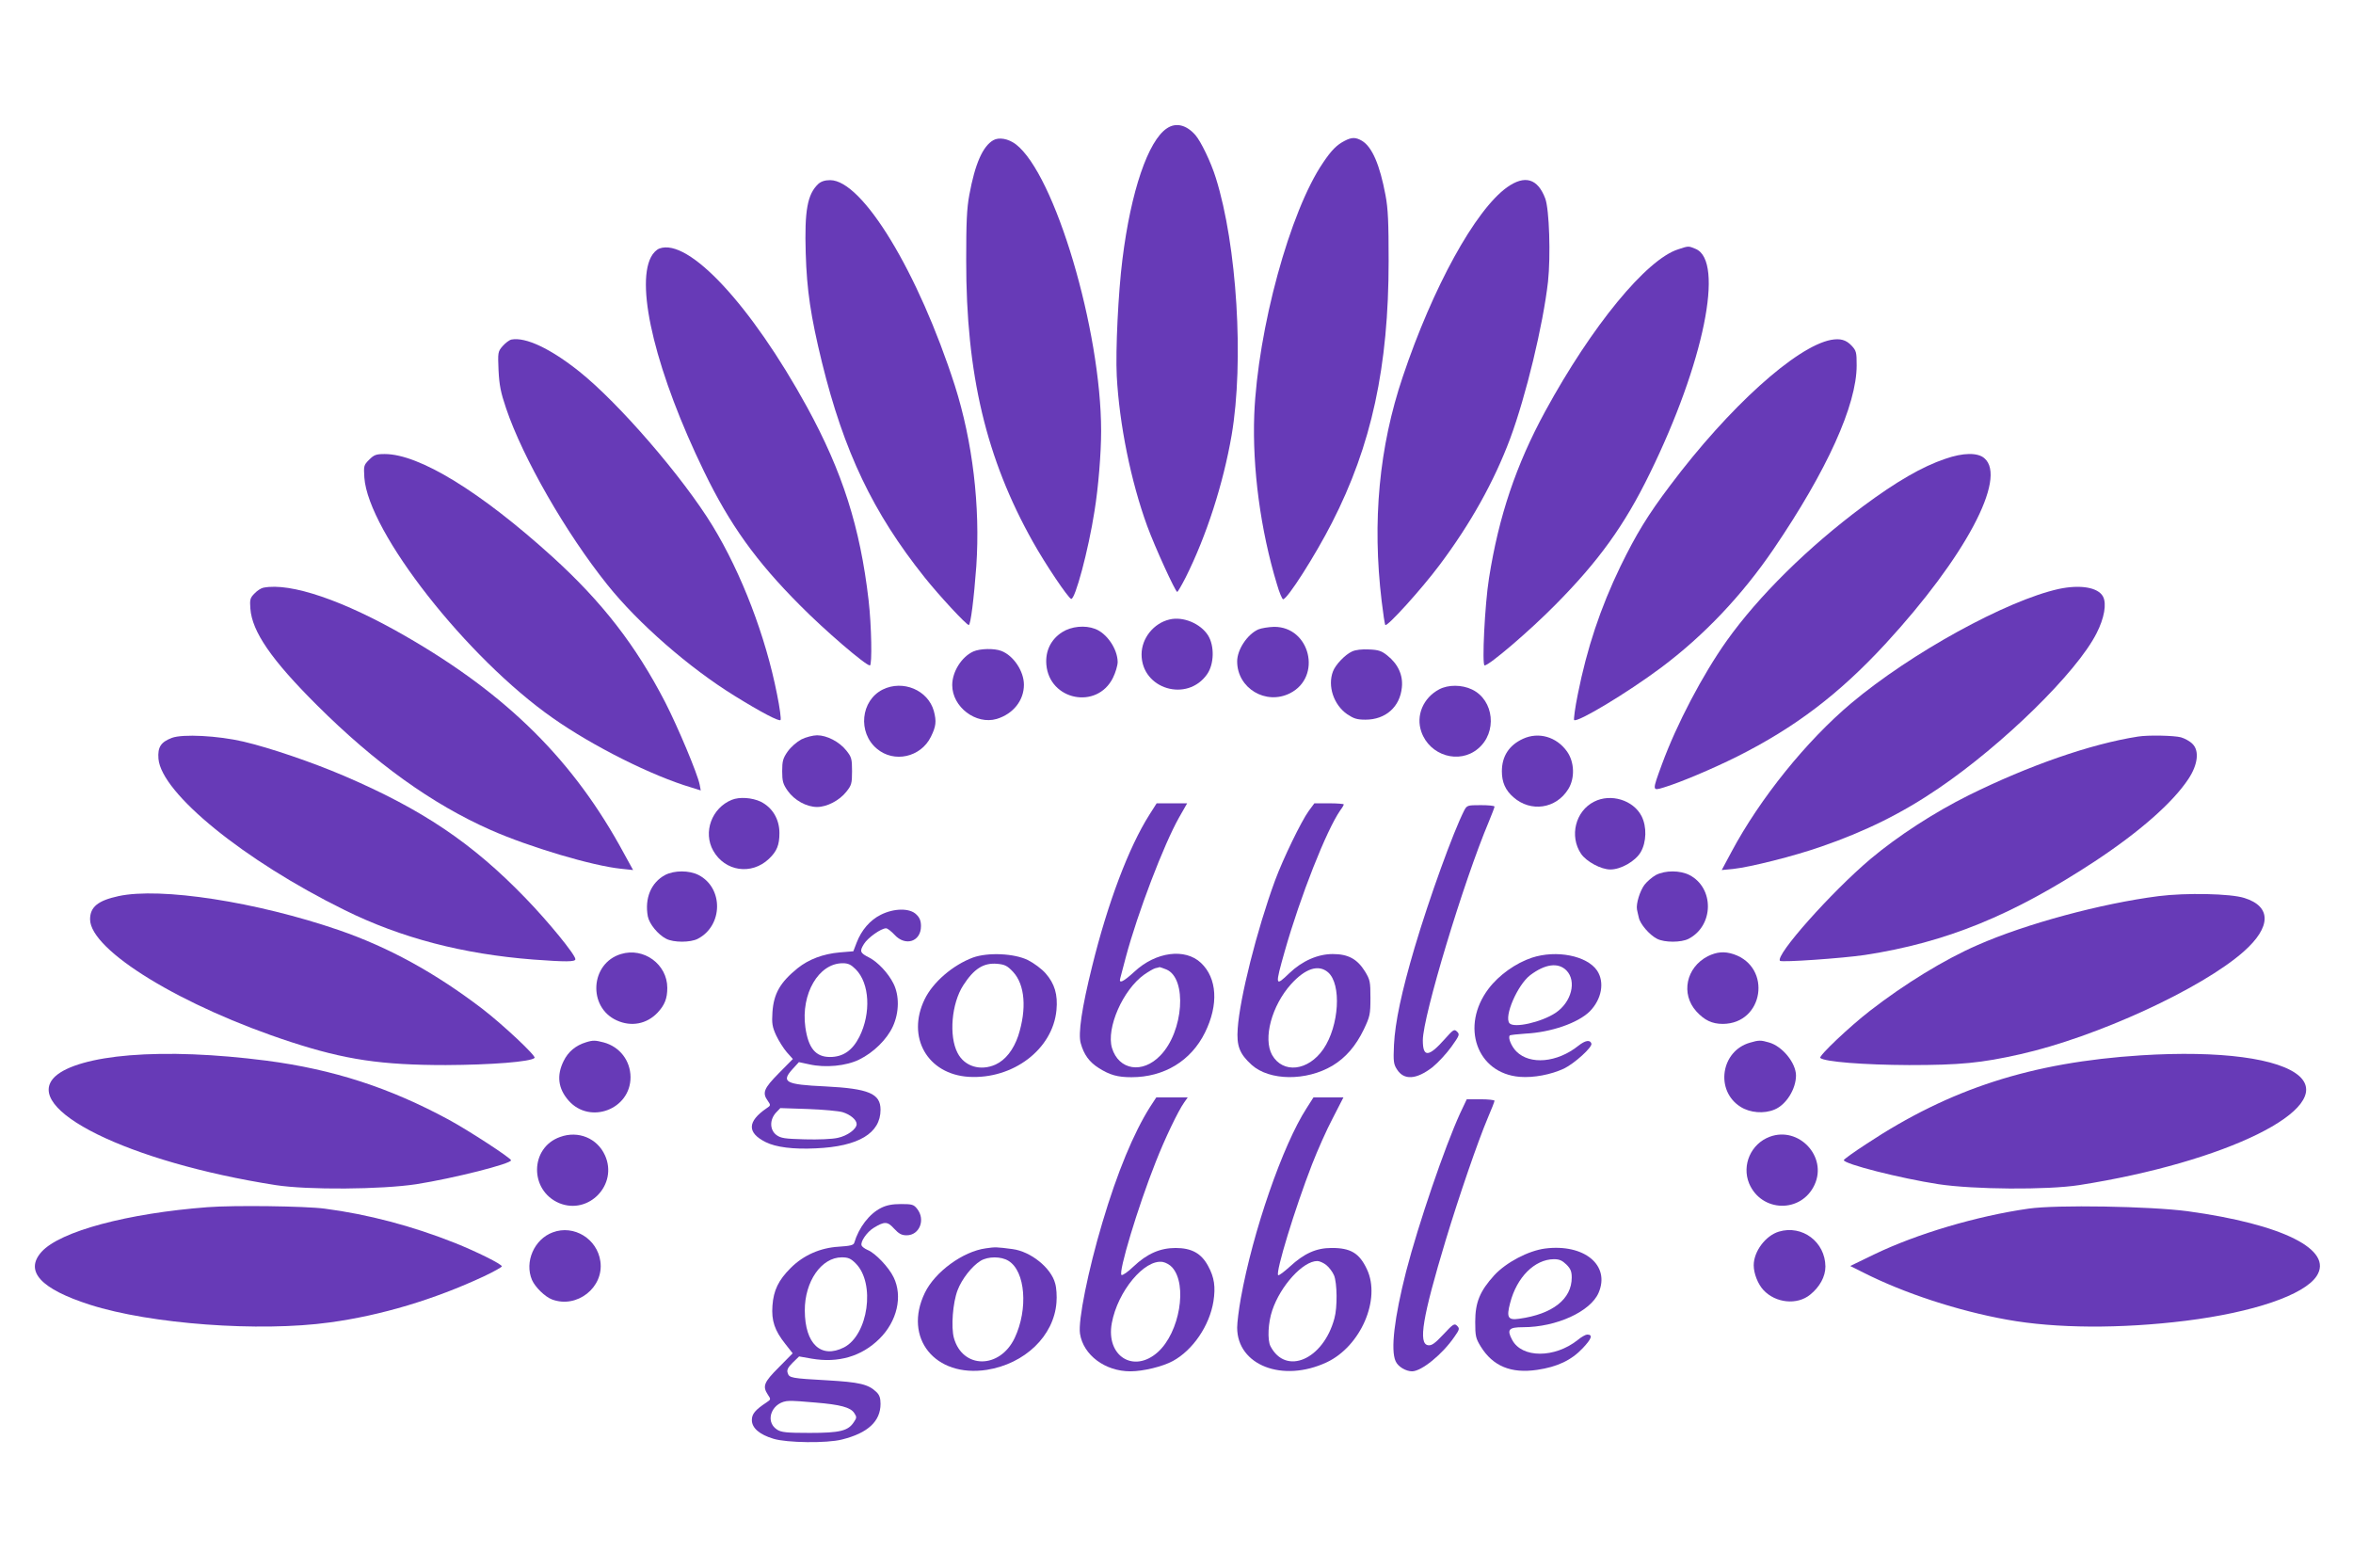<?xml version="1.0" standalone="no"?>
<!DOCTYPE svg PUBLIC "-//W3C//DTD SVG 20010904//EN"
 "http://www.w3.org/TR/2001/REC-SVG-20010904/DTD/svg10.dtd">
<svg version="1.0" xmlns="http://www.w3.org/2000/svg"
 width="1280pt" height="853pt" viewBox="0 0 1280 853"
 preserveAspectRatio="xMidYMid meet">
<g transform="translate(0,853) scale(0.1,-0.1)"
fill="#673ab7" stroke="none">
<path d="M6348 7832 c-102 -67 -196 -342 -242 -712 -23 -182 -38 -496 -31
-635 14 -264 77 -573 165 -815 42 -115 154 -360 164 -360 3 0 24 36 46 79 113
226 204 508 250 774 68 400 29 1033 -86 1399 -27 87 -81 198 -111 233 -49 56
-106 70 -155 37z"/>
<path d="M5403 7767 c-57 -33 -99 -128 -130 -297 -14 -75 -17 -151 -17 -355
-1 -620 109 -1081 363 -1533 70 -125 191 -304 208 -310 21 -6 94 265 127 478
21 129 36 314 36 435 0 550 -252 1398 -464 1560 -41 31 -92 40 -123 22z"/>
<path d="M7315 7764 c-43 -22 -72 -51 -117 -118 -181 -264 -356 -908 -375
-1371 -11 -292 34 -629 123 -922 13 -46 29 -83 34 -83 23 0 174 237 265 415
216 421 309 851 309 1425 0 209 -3 285 -17 358 -31 166 -73 263 -128 296 -34
20 -56 20 -94 0z"/>
<path d="M4452 7530 c-60 -56 -76 -145 -69 -377 6 -202 27 -343 88 -593 120
-488 278 -819 558 -1170 78 -98 228 -260 241 -260 10 0 28 143 41 320 22 326
-20 678 -117 983 -198 615 -502 1117 -678 1117 -29 0 -49 -7 -64 -20z"/>
<path d="M8198 7511 c-173 -124 -404 -544 -567 -1030 -129 -382 -167 -787
-115 -1221 8 -68 17 -127 20 -130 11 -10 196 194 294 325 169 225 297 454 385
689 86 232 179 617 206 854 15 140 7 393 -15 452 -41 109 -111 130 -208 61z"/>
<path d="M3587 7178 c-16 -6 -35 -25 -46 -47 -85 -165 32 -637 289 -1166 140
-289 283 -488 520 -726 135 -137 359 -329 382 -329 13 0 9 217 -7 355 -46 397
-142 698 -335 1051 -304 554 -645 921 -803 862z"/>
<path d="M9130 7174 c-173 -54 -471 -417 -724 -881 -159 -292 -253 -572 -306
-908 -23 -143 -39 -475 -24 -475 25 0 245 188 384 329 236 238 377 433 515
716 294 600 407 1155 249 1221 -39 16 -37 17 -94 -2z"/>
<path d="M2783 6683 c-12 -2 -34 -19 -49 -36 -26 -30 -26 -35 -22 -132 4 -80
12 -121 41 -206 91 -270 325 -678 551 -960 168 -210 445 -452 693 -605 142
-88 241 -140 249 -131 4 4 -4 67 -19 140 -62 315 -193 658 -351 917 -162 265
-510 668 -726 840 -156 124 -290 187 -367 173z"/>
<path d="M9960 6681 c-190 -37 -554 -365 -874 -791 -123 -163 -185 -265 -271
-441 -109 -226 -182 -445 -232 -696 -15 -73 -23 -136 -20 -140 17 -16 291 149
473 285 234 175 441 394 612 645 291 428 452 784 452 999 0 71 -2 80 -27 107
-31 33 -62 41 -113 32z"/>
<path d="M2008 6029 c-29 -29 -30 -33 -26 -97 21 -297 558 -981 1025 -1308
219 -154 541 -315 754 -378 l51 -16 -6 32 c-12 60 -118 312 -187 447 -160 310
-344 547 -615 793 -391 354 -724 558 -911 558 -47 0 -58 -4 -85 -31z"/>
<path d="M10582 6034 c-125 -42 -265 -123 -447 -258 -301 -224 -569 -489 -742
-732 -130 -183 -272 -453 -352 -671 -54 -147 -54 -146 9 -127 87 26 267 102
399 168 317 159 556 341 808 614 432 469 663 902 538 1009 -36 32 -116 31
-213 -3z"/>
<path d="M1433 5333 c-12 -2 -34 -16 -48 -31 -24 -24 -27 -33 -23 -83 9 -125
115 -279 362 -525 316 -315 626 -538 945 -679 210 -93 553 -195 709 -211 l66
-7 -49 89 c-272 504 -632 863 -1190 1184 -335 193 -624 292 -772 263z"/>
<path d="M11199 5326 c-284 -63 -803 -348 -1128 -621 -245 -206 -497 -519
-652 -809 l-53 -99 63 6 c92 10 328 69 477 121 241 83 441 182 639 317 353
240 753 632 860 844 42 82 56 161 35 200 -27 50 -124 66 -241 41z"/>
<path d="M6362 5160 c-86 -20 -152 -102 -152 -190 0 -189 249 -263 357 -107
38 55 40 153 5 210 -41 65 -136 105 -210 87z"/>
<path d="M5778 5091 c-61 -39 -92 -102 -86 -176 16 -195 275 -247 362 -73 14
28 26 68 26 87 -1 71 -59 156 -123 180 -55 21 -129 14 -179 -18z"/>
<path d="M6845 5106 c-60 -27 -115 -110 -115 -174 0 -146 156 -240 288 -173
175 89 109 362 -87 361 -31 -1 -69 -7 -86 -14z"/>
<path d="M5295 4986 c-64 -29 -115 -110 -115 -183 0 -119 129 -217 242 -184
89 27 148 100 148 186 0 74 -57 159 -123 184 -39 15 -116 13 -152 -3z"/>
<path d="M7355 4986 c-38 -17 -91 -73 -104 -109 -30 -79 4 -181 77 -232 36
-24 53 -30 100 -30 110 0 188 70 198 176 7 66 -21 127 -79 173 -31 25 -48 31
-100 33 -38 2 -73 -2 -92 -11z"/>
<path d="M4802 4779 c-120 -60 -137 -234 -32 -322 93 -79 239 -47 294 65 28
57 31 83 16 140 -32 114 -168 171 -278 117z"/>
<path d="M7829 4780 c-87 -46 -128 -143 -97 -231 45 -130 206 -178 308 -92
106 88 88 264 -32 322 -56 27 -130 27 -179 1z"/>
<path d="M935 4516 c-60 -23 -78 -50 -73 -114 16 -187 465 -553 1013 -823 308
-152 642 -239 1026 -269 177 -13 229 -13 229 2 0 24 -146 203 -272 333 -289
299 -561 482 -988 665 -176 75 -402 152 -547 186 -138 32 -329 42 -388 20z"/>
<path d="M4360 4508 c-26 -14 -57 -41 -75 -66 -26 -37 -30 -53 -30 -107 0 -54
4 -70 30 -107 36 -51 102 -88 160 -88 53 0 121 35 159 83 28 35 31 45 31 112
0 67 -3 77 -31 112 -38 48 -106 83 -159 83 -22 0 -61 -10 -85 -22z"/>
<path d="M8285 4511 c-76 -35 -115 -95 -115 -177 0 -59 19 -103 63 -141 94
-83 232 -63 298 44 37 59 34 147 -6 204 -57 81 -155 109 -240 70z"/>
<path d="M11630 4523 c-257 -40 -595 -158 -920 -319 -189 -94 -386 -222 -535
-347 -213 -180 -520 -525 -492 -554 10 -9 341 14 462 32 442 68 802 215 1250
509 244 161 425 320 510 449 51 77 60 153 22 190 -13 14 -42 30 -63 36 -37 10
-180 13 -234 4z"/>
<path d="M3981 4179 c-109 -44 -158 -176 -101 -277 64 -113 208 -134 303 -44
43 41 57 75 57 140 0 76 -38 139 -102 171 -47 22 -115 27 -157 10z"/>
<path d="M8672 4169 c-102 -51 -136 -188 -71 -284 29 -42 108 -85 159 -85 58
0 136 45 165 94 32 55 34 139 5 196 -45 88 -168 125 -258 79z"/>
<path d="M6252 4097 c-112 -177 -226 -479 -311 -824 -56 -225 -77 -367 -62
-418 17 -62 47 -103 98 -135 60 -38 102 -50 178 -50 178 0 324 89 400 243 75
152 66 296 -22 379 -86 81 -245 61 -362 -48 -60 -55 -86 -68 -77 -36 2 9 16
61 30 114 65 243 207 614 290 761 l44 77 -83 0 -83 0 -40 -63z m93 -841 c114
-48 94 -338 -33 -468 -97 -101 -226 -80 -263 41 -32 108 59 316 175 399 23 16
50 32 61 35 11 2 21 5 23 6 1 0 18 -5 37 -13z"/>
<path d="M7119 4118 c-41 -57 -139 -259 -183 -378 -99 -270 -192 -640 -203
-805 -7 -95 10 -138 76 -198 97 -87 297 -89 440 -4 71 43 126 106 170 197 33
70 36 81 36 171 0 89 -2 99 -30 145 -42 67 -91 94 -175 94 -81 0 -166 -37
-236 -104 -78 -75 -79 -71 -25 120 85 299 227 658 302 766 11 14 19 29 19 32
0 3 -36 6 -80 6 l-80 0 -31 -42z m105 -877 c75 -64 61 -292 -25 -418 -83 -120
-220 -135 -279 -32 -50 90 -2 268 103 385 78 86 149 109 201 65z"/>
<path d="M7965 4121 c-60 -118 -189 -474 -270 -747 -70 -237 -106 -405 -112
-529 -4 -89 -2 -104 16 -132 38 -61 106 -56 193 11 31 25 77 75 103 111 44 62
47 68 31 83 -15 15 -20 12 -67 -41 -88 -99 -119 -100 -119 -6 0 129 221 862
359 1189 17 41 31 78 31 82 0 5 -34 8 -75 8 -72 0 -75 -1 -90 -29z"/>
<path d="M3618 3770 c-76 -41 -112 -126 -94 -225 8 -41 55 -99 100 -122 40
-21 132 -21 172 0 138 72 140 277 4 347 -51 26 -132 26 -182 0z"/>
<path d="M9008 3770 c-20 -11 -48 -35 -62 -53 -25 -33 -47 -104 -41 -135 2 -9
6 -29 10 -44 7 -35 58 -94 99 -115 40 -21 132 -21 172 0 138 72 140 277 4 347
-51 26 -132 26 -182 0z"/>
<path d="M644 3655 c-111 -24 -154 -59 -154 -126 0 -169 501 -475 1094 -668
295 -96 491 -125 841 -125 246 1 463 18 483 39 10 10 -169 178 -284 267 -257
196 -508 334 -780 428 -448 154 -971 235 -1200 185z"/>
<path d="M11742 3655 c-312 -40 -720 -150 -984 -266 -181 -79 -395 -210 -586
-358 -111 -86 -280 -246 -270 -256 21 -21 237 -38 483 -39 277 0 392 11 605
59 414 93 987 356 1216 559 150 133 151 245 3 291 -74 24 -317 29 -467 10z"/>
<path d="M4792 3554 c-59 -29 -106 -84 -132 -152 l-18 -47 -73 -6 c-92 -8
-170 -38 -230 -86 -95 -77 -130 -138 -137 -239 -4 -61 -1 -80 20 -126 14 -30
40 -71 58 -92 l33 -37 -76 -77 c-82 -83 -92 -107 -60 -151 16 -23 16 -25 -7
-40 -105 -72 -107 -133 -5 -184 56 -28 150 -40 273 -34 232 10 352 82 352 210
0 88 -64 115 -301 127 -218 10 -242 24 -176 96 l33 36 56 -12 c88 -20 201 -9
272 26 78 38 151 110 183 180 35 76 36 169 3 234 -28 56 -84 116 -132 141 -50
25 -53 34 -28 74 21 34 93 85 120 85 8 0 28 -16 46 -35 59 -65 144 -38 144 47
0 28 -7 46 -25 63 -35 36 -121 35 -193 -1z m-137 -297 c76 -76 84 -239 20
-367 -38 -75 -89 -110 -160 -110 -78 0 -118 48 -134 162 -25 181 72 348 203
348 30 0 45 -7 71 -33z m-72 -777 c43 -13 77 -42 77 -65 0 -27 -50 -64 -103
-75 -30 -7 -106 -10 -179 -8 -111 3 -130 6 -155 24 -36 28 -37 82 -2 121 l24
25 150 -5 c83 -3 167 -11 188 -17z"/>
<path d="M3378 3340 c-167 -50 -182 -289 -23 -361 79 -36 163 -20 222 42 39
42 53 77 53 135 0 128 -128 222 -252 184z"/>
<path d="M9290 3328 c-118 -61 -148 -205 -62 -300 44 -48 85 -68 144 -68 222
1 269 308 59 379 -51 17 -92 13 -141 -11z"/>
<path d="M5293 3321 c-110 -41 -218 -134 -263 -227 -100 -206 15 -408 240
-422 241 -14 457 150 477 363 8 85 -10 144 -59 200 -21 24 -64 56 -96 72 -75
37 -218 43 -299 14z m218 -78 c65 -70 75 -202 28 -348 -26 -76 -69 -131 -123
-156 -82 -37 -169 -11 -207 63 -48 92 -33 269 31 368 58 90 110 123 184 117
42 -4 55 -10 87 -44z"/>
<path d="M8333 3320 c-87 -29 -179 -94 -235 -168 -155 -204 -65 -461 169 -480
76 -6 170 12 241 45 56 27 156 117 149 136 -7 22 -33 18 -71 -12 -115 -92
-263 -105 -337 -31 -27 27 -47 75 -36 87 3 3 41 7 84 10 141 7 287 58 351 121
65 66 82 159 40 222 -55 81 -221 114 -355 70z m188 -69 c57 -58 28 -173 -59
-231 -77 -51 -227 -85 -251 -56 -30 37 44 208 113 261 81 61 152 71 197 26z"/>
<path d="M3188 2860 c-56 -17 -97 -51 -122 -102 -39 -79 -30 -150 27 -215 116
-132 338 -48 337 128 -1 89 -58 164 -145 188 -46 12 -59 13 -97 1z"/>
<path d="M9520 2858 c-159 -45 -191 -261 -52 -349 52 -33 128 -39 185 -15 64
26 117 112 117 186 -1 69 -75 159 -147 179 -44 13 -56 13 -103 -1z"/>
<path d="M705 2789 c-197 -16 -341 -57 -404 -114 -191 -176 397 -467 1199
-592 174 -27 574 -24 765 5 203 32 515 111 515 130 0 12 -232 163 -339 221
-322 174 -626 273 -991 321 -281 36 -534 46 -745 29z"/>
<path d="M11647 2789 c-595 -38 -1039 -181 -1494 -482 -68 -44 -123 -84 -123
-88 0 -21 307 -99 515 -131 191 -29 591 -32 765 -5 800 125 1390 416 1199 592
-108 98 -433 141 -862 114z"/>
<path d="M6256 2508 c-89 -141 -178 -355 -259 -628 -78 -261 -133 -535 -122
-605 18 -117 137 -205 274 -205 70 0 176 26 231 56 109 59 200 193 221 325 12
78 5 130 -29 192 -37 69 -90 98 -177 98 -84 0 -155 -31 -229 -101 -30 -29 -59
-49 -65 -46 -19 12 89 371 186 615 48 123 122 278 155 324 l19 27 -85 0 -86 0
-34 -52z m121 -873 c84 -95 40 -353 -78 -460 -131 -118 -284 -23 -251 157 32
174 178 349 277 333 17 -3 40 -16 52 -30z"/>
<path d="M7108 2502 c-130 -201 -293 -672 -358 -1034 -11 -61 -20 -133 -20
-160 0 -205 247 -301 487 -189 185 87 296 343 219 506 -41 88 -89 117 -194
116 -82 0 -148 -30 -225 -101 -32 -29 -60 -50 -64 -47 -15 16 92 365 184 602
30 77 80 190 113 252 l58 113 -82 0 -81 0 -37 -58z m107 -854 c15 -12 34 -37
42 -56 17 -41 19 -174 2 -234 -60 -224 -264 -313 -348 -151 -17 34 -13 128 10
195 45 134 167 268 245 268 12 0 34 -10 49 -22z"/>
<path d="M7943 2474 c-84 -184 -226 -599 -294 -861 -64 -252 -85 -427 -57
-488 13 -30 56 -55 90 -55 52 1 165 93 230 188 28 40 29 45 14 60 -14 14 -21
10 -74 -47 -46 -49 -64 -62 -83 -59 -55 7 -31 152 95 570 73 241 175 538 230
668 20 46 36 88 36 92 0 4 -34 8 -76 8 l-75 0 -36 -76z"/>
<path d="M3047 2345 c-165 -58 -168 -291 -5 -360 161 -66 321 101 249 260 -42
93 -145 136 -244 100z"/>
<path d="M9627 2346 c-102 -38 -153 -154 -112 -254 67 -158 284 -163 356 -7
71 153 -86 320 -244 261z"/>
<path d="M4793 1959 c-64 -32 -121 -106 -146 -190 -4 -13 -23 -17 -84 -21
-101 -6 -192 -46 -262 -116 -66 -66 -93 -121 -99 -205 -6 -82 12 -135 70 -208
l40 -51 -76 -77 c-81 -81 -89 -102 -59 -148 17 -25 17 -26 -7 -42 -62 -41 -80
-63 -80 -96 0 -43 41 -79 118 -102 72 -22 290 -25 372 -4 141 35 210 99 210
194 0 32 -6 49 -23 65 -44 42 -93 53 -266 63 -197 11 -208 13 -216 40 -6 16 1
30 27 56 l35 34 68 -12 c145 -25 272 12 369 108 96 95 128 231 77 335 -26 54
-99 131 -141 148 -16 7 -31 18 -33 25 -8 19 29 73 65 95 60 37 76 36 112 -4
26 -28 41 -36 68 -36 70 0 104 85 57 144 -18 23 -27 26 -87 26 -48 0 -79 -6
-109 -21z m-138 -302 c108 -108 68 -389 -64 -457 -125 -63 -212 19 -213 200
-1 158 90 290 201 290 35 0 49 -6 76 -33z m-218 -757 c134 -11 190 -26 210
-57 14 -21 14 -26 -2 -49 -31 -48 -75 -59 -240 -59 -127 0 -155 3 -178 18 -72
47 -25 156 68 156 17 1 80 -3 142 -9z"/>
<path d="M1130 1963 c-435 -33 -803 -131 -904 -243 -94 -105 -5 -202 264 -288
328 -105 922 -149 1304 -96 280 38 569 125 839 251 53 25 97 50 97 54 0 12
-139 81 -257 128 -232 92 -470 155 -707 186 -107 14 -493 19 -636 8z"/>
<path d="M11035 1955 c-281 -40 -608 -137 -840 -249 l-130 -63 72 -36 c221
-112 514 -208 781 -256 265 -48 617 -50 972 -6 368 46 644 140 712 243 94 143
-183 282 -702 353 -205 27 -712 36 -865 14z"/>
<path d="M3007 1826 c-101 -37 -155 -161 -113 -259 17 -39 71 -92 109 -106
135 -51 283 65 263 207 -17 123 -144 201 -259 158z"/>
<path d="M9677 1830 c-73 -22 -137 -108 -137 -183 0 -45 23 -103 53 -135 66
-71 183 -83 254 -25 52 42 83 98 83 153 -1 134 -126 228 -253 190z"/>
<path d="M5362 1739 c-124 -17 -276 -128 -331 -242 -119 -246 56 -462 337
-419 207 33 365 184 379 366 3 34 0 81 -7 104 -22 85 -133 174 -232 187 -84
11 -94 12 -146 4z m124 -68 c92 -56 108 -262 34 -419 -81 -171 -284 -170 -331
0 -16 59 -6 191 20 259 23 61 78 131 125 160 41 25 112 25 152 0z"/>
<path d="M8405 1738 c-91 -12 -211 -75 -276 -145 -79 -87 -104 -148 -104 -254
0 -78 3 -90 30 -134 66 -107 165 -148 307 -127 109 16 186 52 248 118 49 52
56 74 24 74 -8 0 -32 -13 -52 -30 -125 -99 -303 -99 -356 1 -30 56 -19 69 59
69 181 0 367 85 411 187 65 150 -78 268 -291 241z m116 -87 c23 -23 29 -38 29
-71 0 -117 -104 -199 -286 -224 -61 -9 -70 7 -49 86 36 140 133 237 238 238
30 0 45 -7 68 -29z"/>
</g>
</svg>
